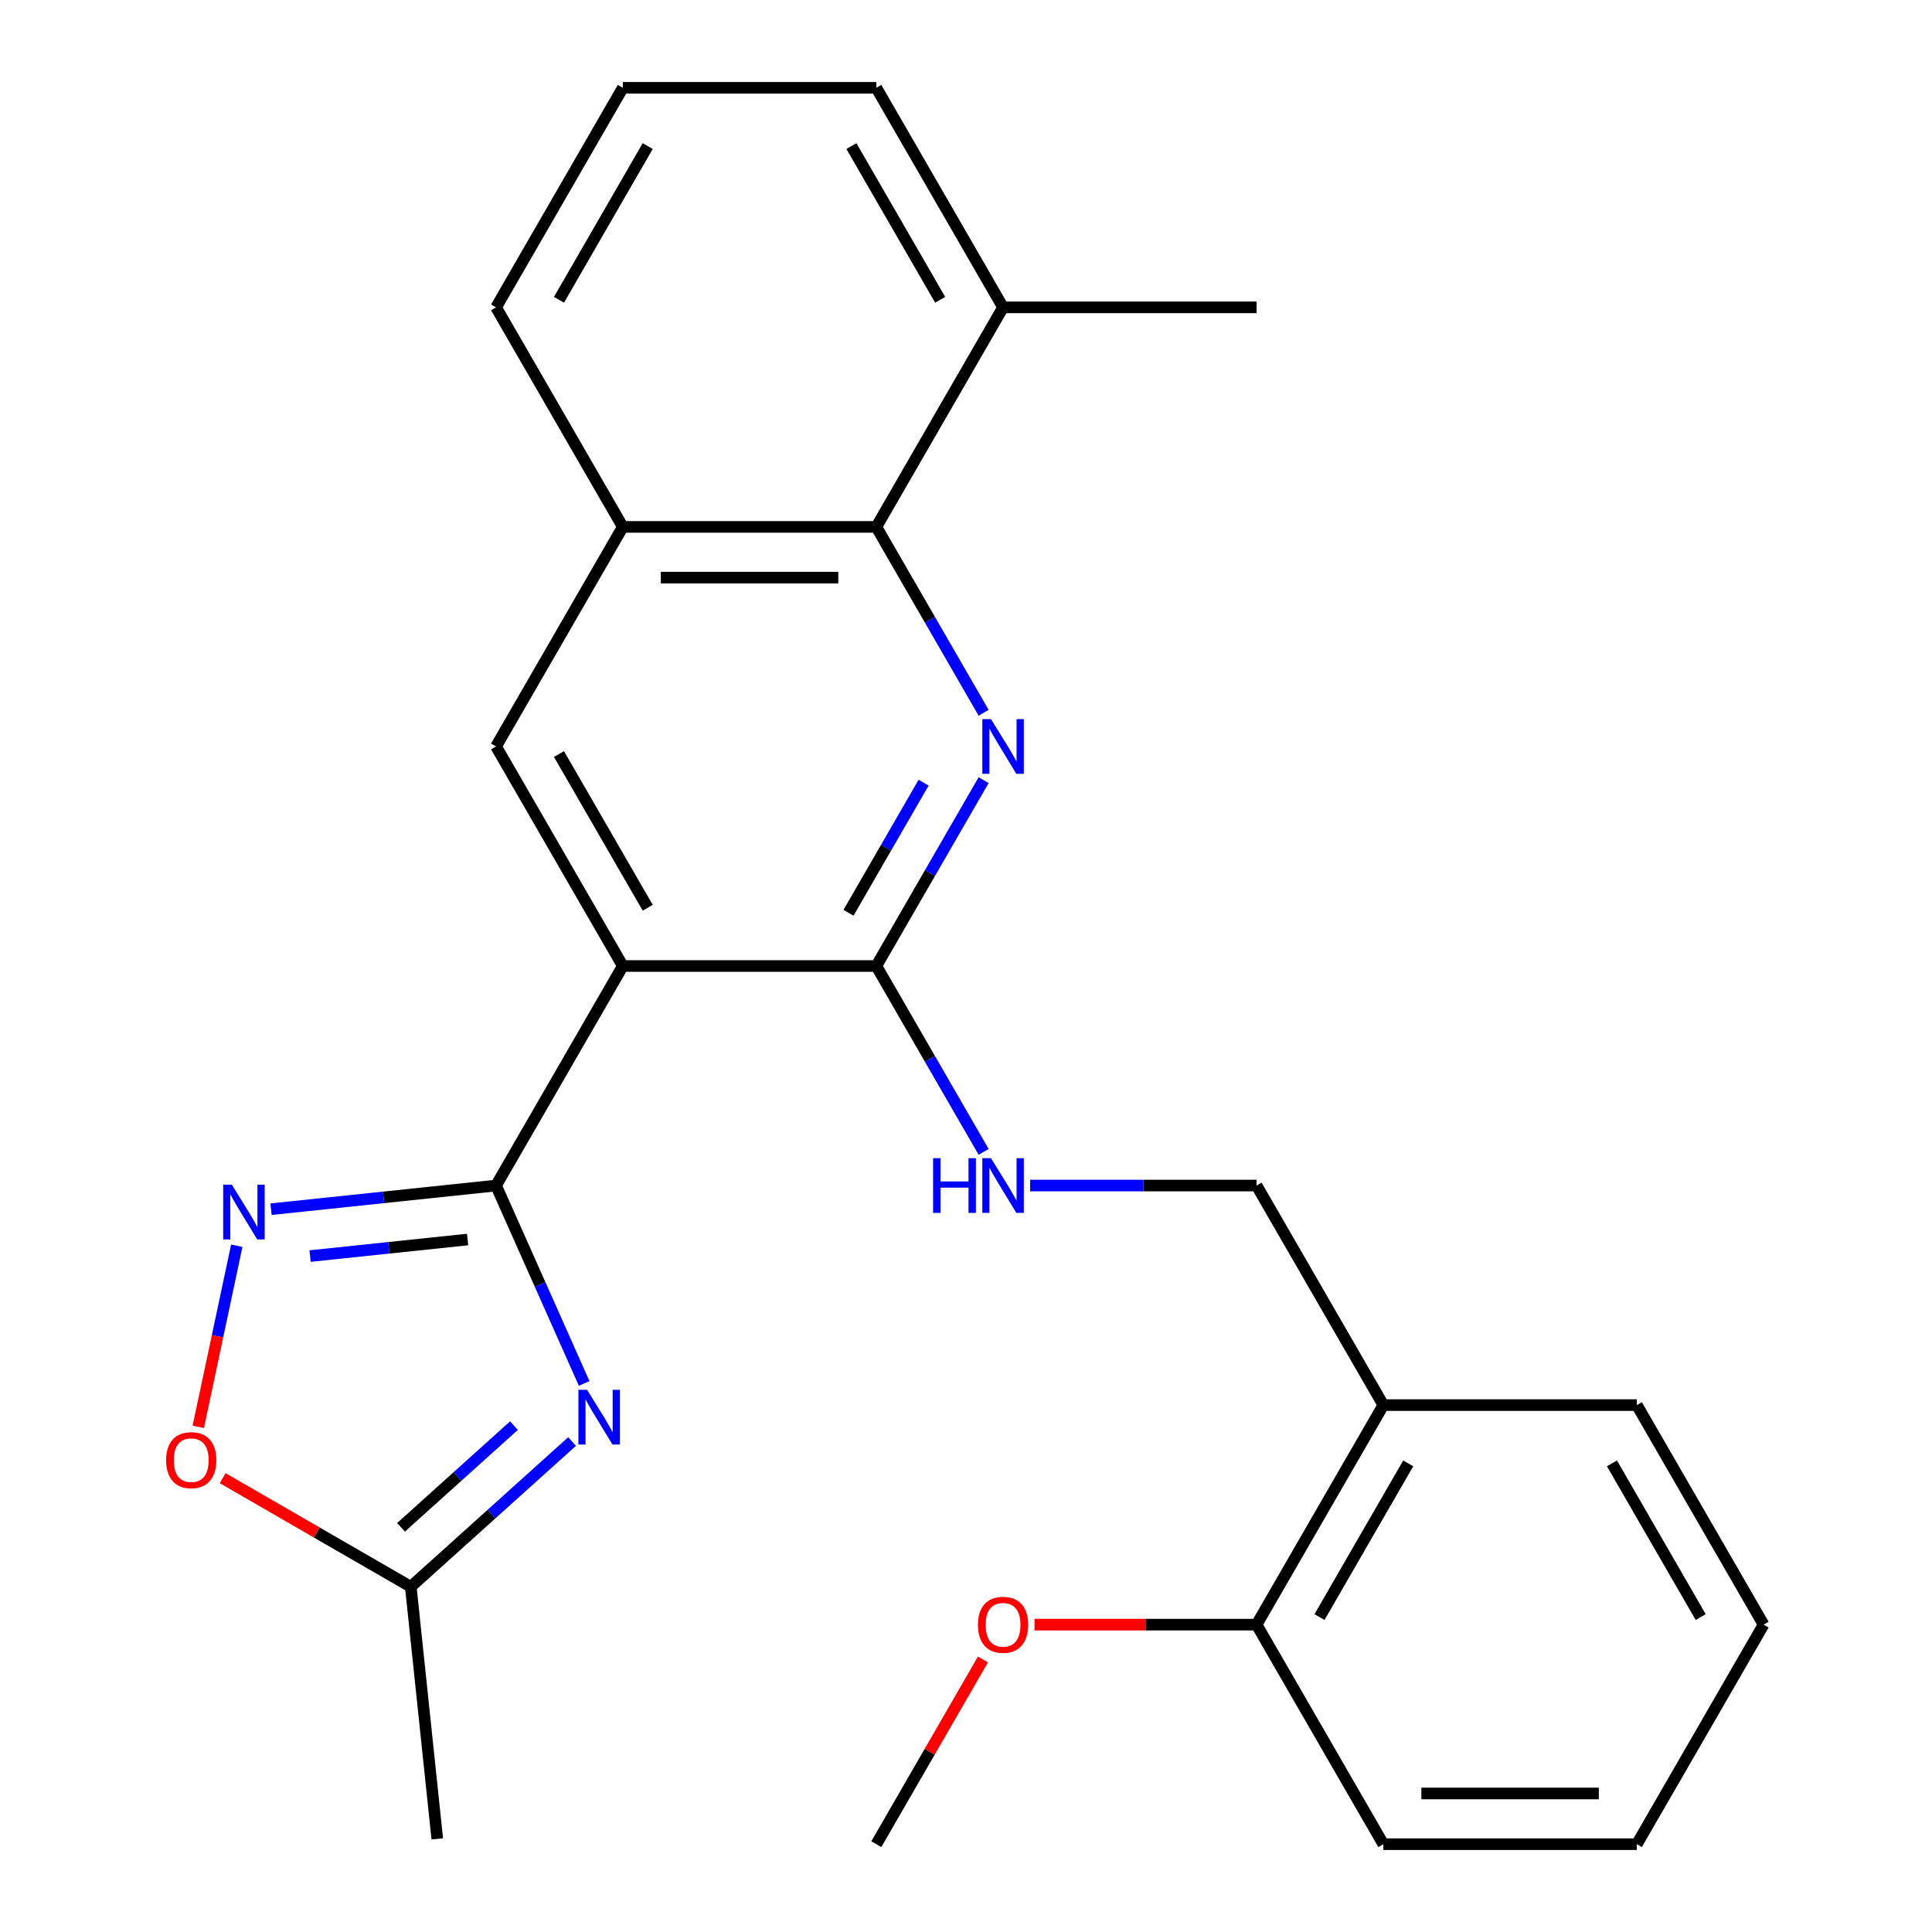 <?xml version='1.0' encoding='iso-8859-1'?>
<svg version='1.1' baseProfile='full'
              xmlns='http://www.w3.org/2000/svg'
                      xmlns:rdkit='http://www.rdkit.org/xml'
                      xmlns:xlink='http://www.w3.org/1999/xlink'
                  xml:space='preserve'
width='1000px' height='1000px' viewBox='0 0 1000 1000'>
<!-- END OF HEADER -->
<rect style='opacity:1.0;fill:#FFFFFF;stroke:none' width='1000' height='1000' x='0' y='0'> </rect>
<path class='bond-0' d='M 256.758,613.636 L 322.366,500' style='fill:none;fill-rule:evenodd;stroke:#000000;stroke-width:6px;stroke-linecap:butt;stroke-linejoin:miter;stroke-opacity:1' />
<path class='bond-1' d='M 256.758,613.636 L 279.561,664.852' style='fill:none;fill-rule:evenodd;stroke:#000000;stroke-width:6px;stroke-linecap:butt;stroke-linejoin:miter;stroke-opacity:1' />
<path class='bond-1' d='M 279.561,664.852 L 302.364,716.068' style='fill:none;fill-rule:evenodd;stroke:#0000FF;stroke-width:6px;stroke-linecap:butt;stroke-linejoin:miter;stroke-opacity:1' />
<path class='bond-4' d='M 256.758,613.636 L 198.52,619.757' style='fill:none;fill-rule:evenodd;stroke:#000000;stroke-width:6px;stroke-linecap:butt;stroke-linejoin:miter;stroke-opacity:1' />
<path class='bond-4' d='M 198.52,619.757 L 140.282,625.879' style='fill:none;fill-rule:evenodd;stroke:#0000FF;stroke-width:6px;stroke-linecap:butt;stroke-linejoin:miter;stroke-opacity:1' />
<path class='bond-4' d='M 242.03,641.572 L 201.263,645.857' style='fill:none;fill-rule:evenodd;stroke:#000000;stroke-width:6px;stroke-linecap:butt;stroke-linejoin:miter;stroke-opacity:1' />
<path class='bond-4' d='M 201.263,645.857 L 160.496,650.142' style='fill:none;fill-rule:evenodd;stroke:#0000FF;stroke-width:6px;stroke-linecap:butt;stroke-linejoin:miter;stroke-opacity:1' />
<path class='bond-3' d='M 322.366,500 L 453.582,500' style='fill:none;fill-rule:evenodd;stroke:#000000;stroke-width:6px;stroke-linecap:butt;stroke-linejoin:miter;stroke-opacity:1' />
<path class='bond-6' d='M 322.366,500 L 256.758,386.364' style='fill:none;fill-rule:evenodd;stroke:#000000;stroke-width:6px;stroke-linecap:butt;stroke-linejoin:miter;stroke-opacity:1' />
<path class='bond-6' d='M 335.252,469.833 L 289.327,390.287' style='fill:none;fill-rule:evenodd;stroke:#000000;stroke-width:6px;stroke-linecap:butt;stroke-linejoin:miter;stroke-opacity:1' />
<path class='bond-7' d='M 296.108,746.132 L 254.362,783.72' style='fill:none;fill-rule:evenodd;stroke:#0000FF;stroke-width:6px;stroke-linecap:butt;stroke-linejoin:miter;stroke-opacity:1' />
<path class='bond-7' d='M 254.362,783.72 L 212.616,821.309' style='fill:none;fill-rule:evenodd;stroke:#000000;stroke-width:6px;stroke-linecap:butt;stroke-linejoin:miter;stroke-opacity:1' />
<path class='bond-7' d='M 266.024,737.906 L 236.802,764.218' style='fill:none;fill-rule:evenodd;stroke:#0000FF;stroke-width:6px;stroke-linecap:butt;stroke-linejoin:miter;stroke-opacity:1' />
<path class='bond-7' d='M 236.802,764.218 L 207.58,790.53' style='fill:none;fill-rule:evenodd;stroke:#000000;stroke-width:6px;stroke-linecap:butt;stroke-linejoin:miter;stroke-opacity:1' />
<path class='bond-2' d='M 509.121,403.804 L 481.352,451.902' style='fill:none;fill-rule:evenodd;stroke:#0000FF;stroke-width:6px;stroke-linecap:butt;stroke-linejoin:miter;stroke-opacity:1' />
<path class='bond-2' d='M 481.352,451.902 L 453.582,500' style='fill:none;fill-rule:evenodd;stroke:#000000;stroke-width:6px;stroke-linecap:butt;stroke-linejoin:miter;stroke-opacity:1' />
<path class='bond-2' d='M 478.063,405.112 L 458.624,438.78' style='fill:none;fill-rule:evenodd;stroke:#0000FF;stroke-width:6px;stroke-linecap:butt;stroke-linejoin:miter;stroke-opacity:1' />
<path class='bond-2' d='M 458.624,438.78 L 439.186,472.449' style='fill:none;fill-rule:evenodd;stroke:#000000;stroke-width:6px;stroke-linecap:butt;stroke-linejoin:miter;stroke-opacity:1' />
<path class='bond-27' d='M 509.121,368.923 L 481.352,320.825' style='fill:none;fill-rule:evenodd;stroke:#0000FF;stroke-width:6px;stroke-linecap:butt;stroke-linejoin:miter;stroke-opacity:1' />
<path class='bond-27' d='M 481.352,320.825 L 453.582,272.727' style='fill:none;fill-rule:evenodd;stroke:#000000;stroke-width:6px;stroke-linecap:butt;stroke-linejoin:miter;stroke-opacity:1' />
<path class='bond-10' d='M 453.582,500 L 481.352,548.098' style='fill:none;fill-rule:evenodd;stroke:#000000;stroke-width:6px;stroke-linecap:butt;stroke-linejoin:miter;stroke-opacity:1' />
<path class='bond-10' d='M 481.352,548.098 L 509.121,596.196' style='fill:none;fill-rule:evenodd;stroke:#0000FF;stroke-width:6px;stroke-linecap:butt;stroke-linejoin:miter;stroke-opacity:1' />
<path class='bond-8' d='M 122.554,644.793 L 112.59,691.669' style='fill:none;fill-rule:evenodd;stroke:#0000FF;stroke-width:6px;stroke-linecap:butt;stroke-linejoin:miter;stroke-opacity:1' />
<path class='bond-8' d='M 112.59,691.669 L 102.626,738.546' style='fill:none;fill-rule:evenodd;stroke:#FF0000;stroke-width:6px;stroke-linecap:butt;stroke-linejoin:miter;stroke-opacity:1' />
<path class='bond-5' d='M 453.582,272.727 L 322.366,272.727' style='fill:none;fill-rule:evenodd;stroke:#000000;stroke-width:6px;stroke-linecap:butt;stroke-linejoin:miter;stroke-opacity:1' />
<path class='bond-5' d='M 433.9,298.97 L 342.049,298.97' style='fill:none;fill-rule:evenodd;stroke:#000000;stroke-width:6px;stroke-linecap:butt;stroke-linejoin:miter;stroke-opacity:1' />
<path class='bond-13' d='M 453.582,272.727 L 519.19,159.091' style='fill:none;fill-rule:evenodd;stroke:#000000;stroke-width:6px;stroke-linecap:butt;stroke-linejoin:miter;stroke-opacity:1' />
<path class='bond-9' d='M 256.758,386.364 L 322.366,272.727' style='fill:none;fill-rule:evenodd;stroke:#000000;stroke-width:6px;stroke-linecap:butt;stroke-linejoin:miter;stroke-opacity:1' />
<path class='bond-17' d='M 212.616,821.309 L 226.332,951.806' style='fill:none;fill-rule:evenodd;stroke:#000000;stroke-width:6px;stroke-linecap:butt;stroke-linejoin:miter;stroke-opacity:1' />
<path class='bond-26' d='M 212.616,821.309 L 163.938,793.204' style='fill:none;fill-rule:evenodd;stroke:#000000;stroke-width:6px;stroke-linecap:butt;stroke-linejoin:miter;stroke-opacity:1' />
<path class='bond-26' d='M 163.938,793.204 L 115.26,765.1' style='fill:none;fill-rule:evenodd;stroke:#FF0000;stroke-width:6px;stroke-linecap:butt;stroke-linejoin:miter;stroke-opacity:1' />
<path class='bond-16' d='M 322.366,272.727 L 256.758,159.091' style='fill:none;fill-rule:evenodd;stroke:#000000;stroke-width:6px;stroke-linecap:butt;stroke-linejoin:miter;stroke-opacity:1' />
<path class='bond-12' d='M 533.211,613.636 L 591.809,613.636' style='fill:none;fill-rule:evenodd;stroke:#0000FF;stroke-width:6px;stroke-linecap:butt;stroke-linejoin:miter;stroke-opacity:1' />
<path class='bond-12' d='M 591.809,613.636 L 650.406,613.636' style='fill:none;fill-rule:evenodd;stroke:#000000;stroke-width:6px;stroke-linecap:butt;stroke-linejoin:miter;stroke-opacity:1' />
<path class='bond-11' d='M 716.014,727.273 L 650.406,613.636' style='fill:none;fill-rule:evenodd;stroke:#000000;stroke-width:6px;stroke-linecap:butt;stroke-linejoin:miter;stroke-opacity:1' />
<path class='bond-14' d='M 716.014,727.273 L 650.406,840.909' style='fill:none;fill-rule:evenodd;stroke:#000000;stroke-width:6px;stroke-linecap:butt;stroke-linejoin:miter;stroke-opacity:1' />
<path class='bond-14' d='M 728.9,757.44 L 682.975,836.985' style='fill:none;fill-rule:evenodd;stroke:#000000;stroke-width:6px;stroke-linecap:butt;stroke-linejoin:miter;stroke-opacity:1' />
<path class='bond-19' d='M 716.014,727.273 L 847.23,727.273' style='fill:none;fill-rule:evenodd;stroke:#000000;stroke-width:6px;stroke-linecap:butt;stroke-linejoin:miter;stroke-opacity:1' />
<path class='bond-21' d='M 519.19,159.091 L 650.406,159.091' style='fill:none;fill-rule:evenodd;stroke:#000000;stroke-width:6px;stroke-linecap:butt;stroke-linejoin:miter;stroke-opacity:1' />
<path class='bond-28' d='M 519.19,159.091 L 453.582,45.455' style='fill:none;fill-rule:evenodd;stroke:#000000;stroke-width:6px;stroke-linecap:butt;stroke-linejoin:miter;stroke-opacity:1' />
<path class='bond-28' d='M 486.622,155.167 L 440.696,75.622' style='fill:none;fill-rule:evenodd;stroke:#000000;stroke-width:6px;stroke-linecap:butt;stroke-linejoin:miter;stroke-opacity:1' />
<path class='bond-15' d='M 650.406,840.909 L 592.939,840.909' style='fill:none;fill-rule:evenodd;stroke:#000000;stroke-width:6px;stroke-linecap:butt;stroke-linejoin:miter;stroke-opacity:1' />
<path class='bond-15' d='M 592.939,840.909 L 535.471,840.909' style='fill:none;fill-rule:evenodd;stroke:#FF0000;stroke-width:6px;stroke-linecap:butt;stroke-linejoin:miter;stroke-opacity:1' />
<path class='bond-22' d='M 650.406,840.909 L 716.014,954.545' style='fill:none;fill-rule:evenodd;stroke:#000000;stroke-width:6px;stroke-linecap:butt;stroke-linejoin:miter;stroke-opacity:1' />
<path class='bond-23' d='M 508.775,858.949 L 481.179,906.747' style='fill:none;fill-rule:evenodd;stroke:#FF0000;stroke-width:6px;stroke-linecap:butt;stroke-linejoin:miter;stroke-opacity:1' />
<path class='bond-23' d='M 481.179,906.747 L 453.582,954.545' style='fill:none;fill-rule:evenodd;stroke:#000000;stroke-width:6px;stroke-linecap:butt;stroke-linejoin:miter;stroke-opacity:1' />
<path class='bond-18' d='M 256.758,159.091 L 322.366,45.455' style='fill:none;fill-rule:evenodd;stroke:#000000;stroke-width:6px;stroke-linecap:butt;stroke-linejoin:miter;stroke-opacity:1' />
<path class='bond-18' d='M 289.327,155.167 L 335.252,75.622' style='fill:none;fill-rule:evenodd;stroke:#000000;stroke-width:6px;stroke-linecap:butt;stroke-linejoin:miter;stroke-opacity:1' />
<path class='bond-20' d='M 322.366,45.455 L 453.582,45.455' style='fill:none;fill-rule:evenodd;stroke:#000000;stroke-width:6px;stroke-linecap:butt;stroke-linejoin:miter;stroke-opacity:1' />
<path class='bond-24' d='M 847.23,727.273 L 912.838,840.909' style='fill:none;fill-rule:evenodd;stroke:#000000;stroke-width:6px;stroke-linecap:butt;stroke-linejoin:miter;stroke-opacity:1' />
<path class='bond-24' d='M 834.344,757.44 L 880.27,836.985' style='fill:none;fill-rule:evenodd;stroke:#000000;stroke-width:6px;stroke-linecap:butt;stroke-linejoin:miter;stroke-opacity:1' />
<path class='bond-29' d='M 716.014,954.545 L 847.23,954.545' style='fill:none;fill-rule:evenodd;stroke:#000000;stroke-width:6px;stroke-linecap:butt;stroke-linejoin:miter;stroke-opacity:1' />
<path class='bond-29' d='M 735.697,928.302 L 827.548,928.302' style='fill:none;fill-rule:evenodd;stroke:#000000;stroke-width:6px;stroke-linecap:butt;stroke-linejoin:miter;stroke-opacity:1' />
<path class='bond-25' d='M 912.838,840.909 L 847.23,954.545' style='fill:none;fill-rule:evenodd;stroke:#000000;stroke-width:6px;stroke-linecap:butt;stroke-linejoin:miter;stroke-opacity:1' />
<path  class='atom-2' d='M 303.869 719.348
L 313.149 734.348
Q 314.069 735.828, 315.549 738.508
Q 317.029 741.188, 317.109 741.348
L 317.109 719.348
L 320.869 719.348
L 320.869 747.668
L 316.989 747.668
L 307.029 731.268
Q 305.869 729.348, 304.629 727.148
Q 303.429 724.948, 303.069 724.268
L 303.069 747.668
L 299.389 747.668
L 299.389 719.348
L 303.869 719.348
' fill='#0000FF'/>
<path  class='atom-3' d='M 512.93 372.204
L 522.21 387.204
Q 523.13 388.684, 524.61 391.364
Q 526.09 394.044, 526.17 394.204
L 526.17 372.204
L 529.93 372.204
L 529.93 400.524
L 526.05 400.524
L 516.09 384.124
Q 514.93 382.204, 513.69 380.004
Q 512.49 377.804, 512.13 377.124
L 512.13 400.524
L 508.45 400.524
L 508.45 372.204
L 512.93 372.204
' fill='#0000FF'/>
<path  class='atom-5' d='M 120.001 613.192
L 129.281 628.192
Q 130.201 629.672, 131.681 632.352
Q 133.161 635.032, 133.241 635.192
L 133.241 613.192
L 137.001 613.192
L 137.001 641.512
L 133.121 641.512
L 123.161 625.112
Q 122.001 623.192, 120.761 620.992
Q 119.561 618.792, 119.201 618.112
L 119.201 641.512
L 115.521 641.512
L 115.521 613.192
L 120.001 613.192
' fill='#0000FF'/>
<path  class='atom-9' d='M 85.98 755.781
Q 85.98 748.981, 89.34 745.181
Q 92.7 741.381, 98.98 741.381
Q 105.26 741.381, 108.62 745.181
Q 111.98 748.981, 111.98 755.781
Q 111.98 762.661, 108.58 766.581
Q 105.18 770.461, 98.98 770.461
Q 92.74 770.461, 89.34 766.581
Q 85.98 762.701, 85.98 755.781
M 98.98 767.261
Q 103.3 767.261, 105.62 764.381
Q 107.98 761.461, 107.98 755.781
Q 107.98 750.221, 105.62 747.421
Q 103.3 744.581, 98.98 744.581
Q 94.66 744.581, 92.3 747.381
Q 89.98 750.181, 89.98 755.781
Q 89.98 761.501, 92.3 764.381
Q 94.66 767.261, 98.98 767.261
' fill='#FF0000'/>
<path  class='atom-11' d='M 482.97 599.476
L 486.81 599.476
L 486.81 611.516
L 501.29 611.516
L 501.29 599.476
L 505.13 599.476
L 505.13 627.796
L 501.29 627.796
L 501.29 614.716
L 486.81 614.716
L 486.81 627.796
L 482.97 627.796
L 482.97 599.476
' fill='#0000FF'/>
<path  class='atom-11' d='M 512.93 599.476
L 522.21 614.476
Q 523.13 615.956, 524.61 618.636
Q 526.09 621.316, 526.17 621.476
L 526.17 599.476
L 529.93 599.476
L 529.93 627.796
L 526.05 627.796
L 516.09 611.396
Q 514.93 609.476, 513.69 607.276
Q 512.49 605.076, 512.13 604.396
L 512.13 627.796
L 508.45 627.796
L 508.45 599.476
L 512.93 599.476
' fill='#0000FF'/>
<path  class='atom-16' d='M 506.19 840.989
Q 506.19 834.189, 509.55 830.389
Q 512.91 826.589, 519.19 826.589
Q 525.47 826.589, 528.83 830.389
Q 532.19 834.189, 532.19 840.989
Q 532.19 847.869, 528.79 851.789
Q 525.39 855.669, 519.19 855.669
Q 512.95 855.669, 509.55 851.789
Q 506.19 847.909, 506.19 840.989
M 519.19 852.469
Q 523.51 852.469, 525.83 849.589
Q 528.19 846.669, 528.19 840.989
Q 528.19 835.429, 525.83 832.629
Q 523.51 829.789, 519.19 829.789
Q 514.87 829.789, 512.51 832.589
Q 510.19 835.389, 510.19 840.989
Q 510.19 846.709, 512.51 849.589
Q 514.87 852.469, 519.19 852.469
' fill='#FF0000'/>
</svg>
